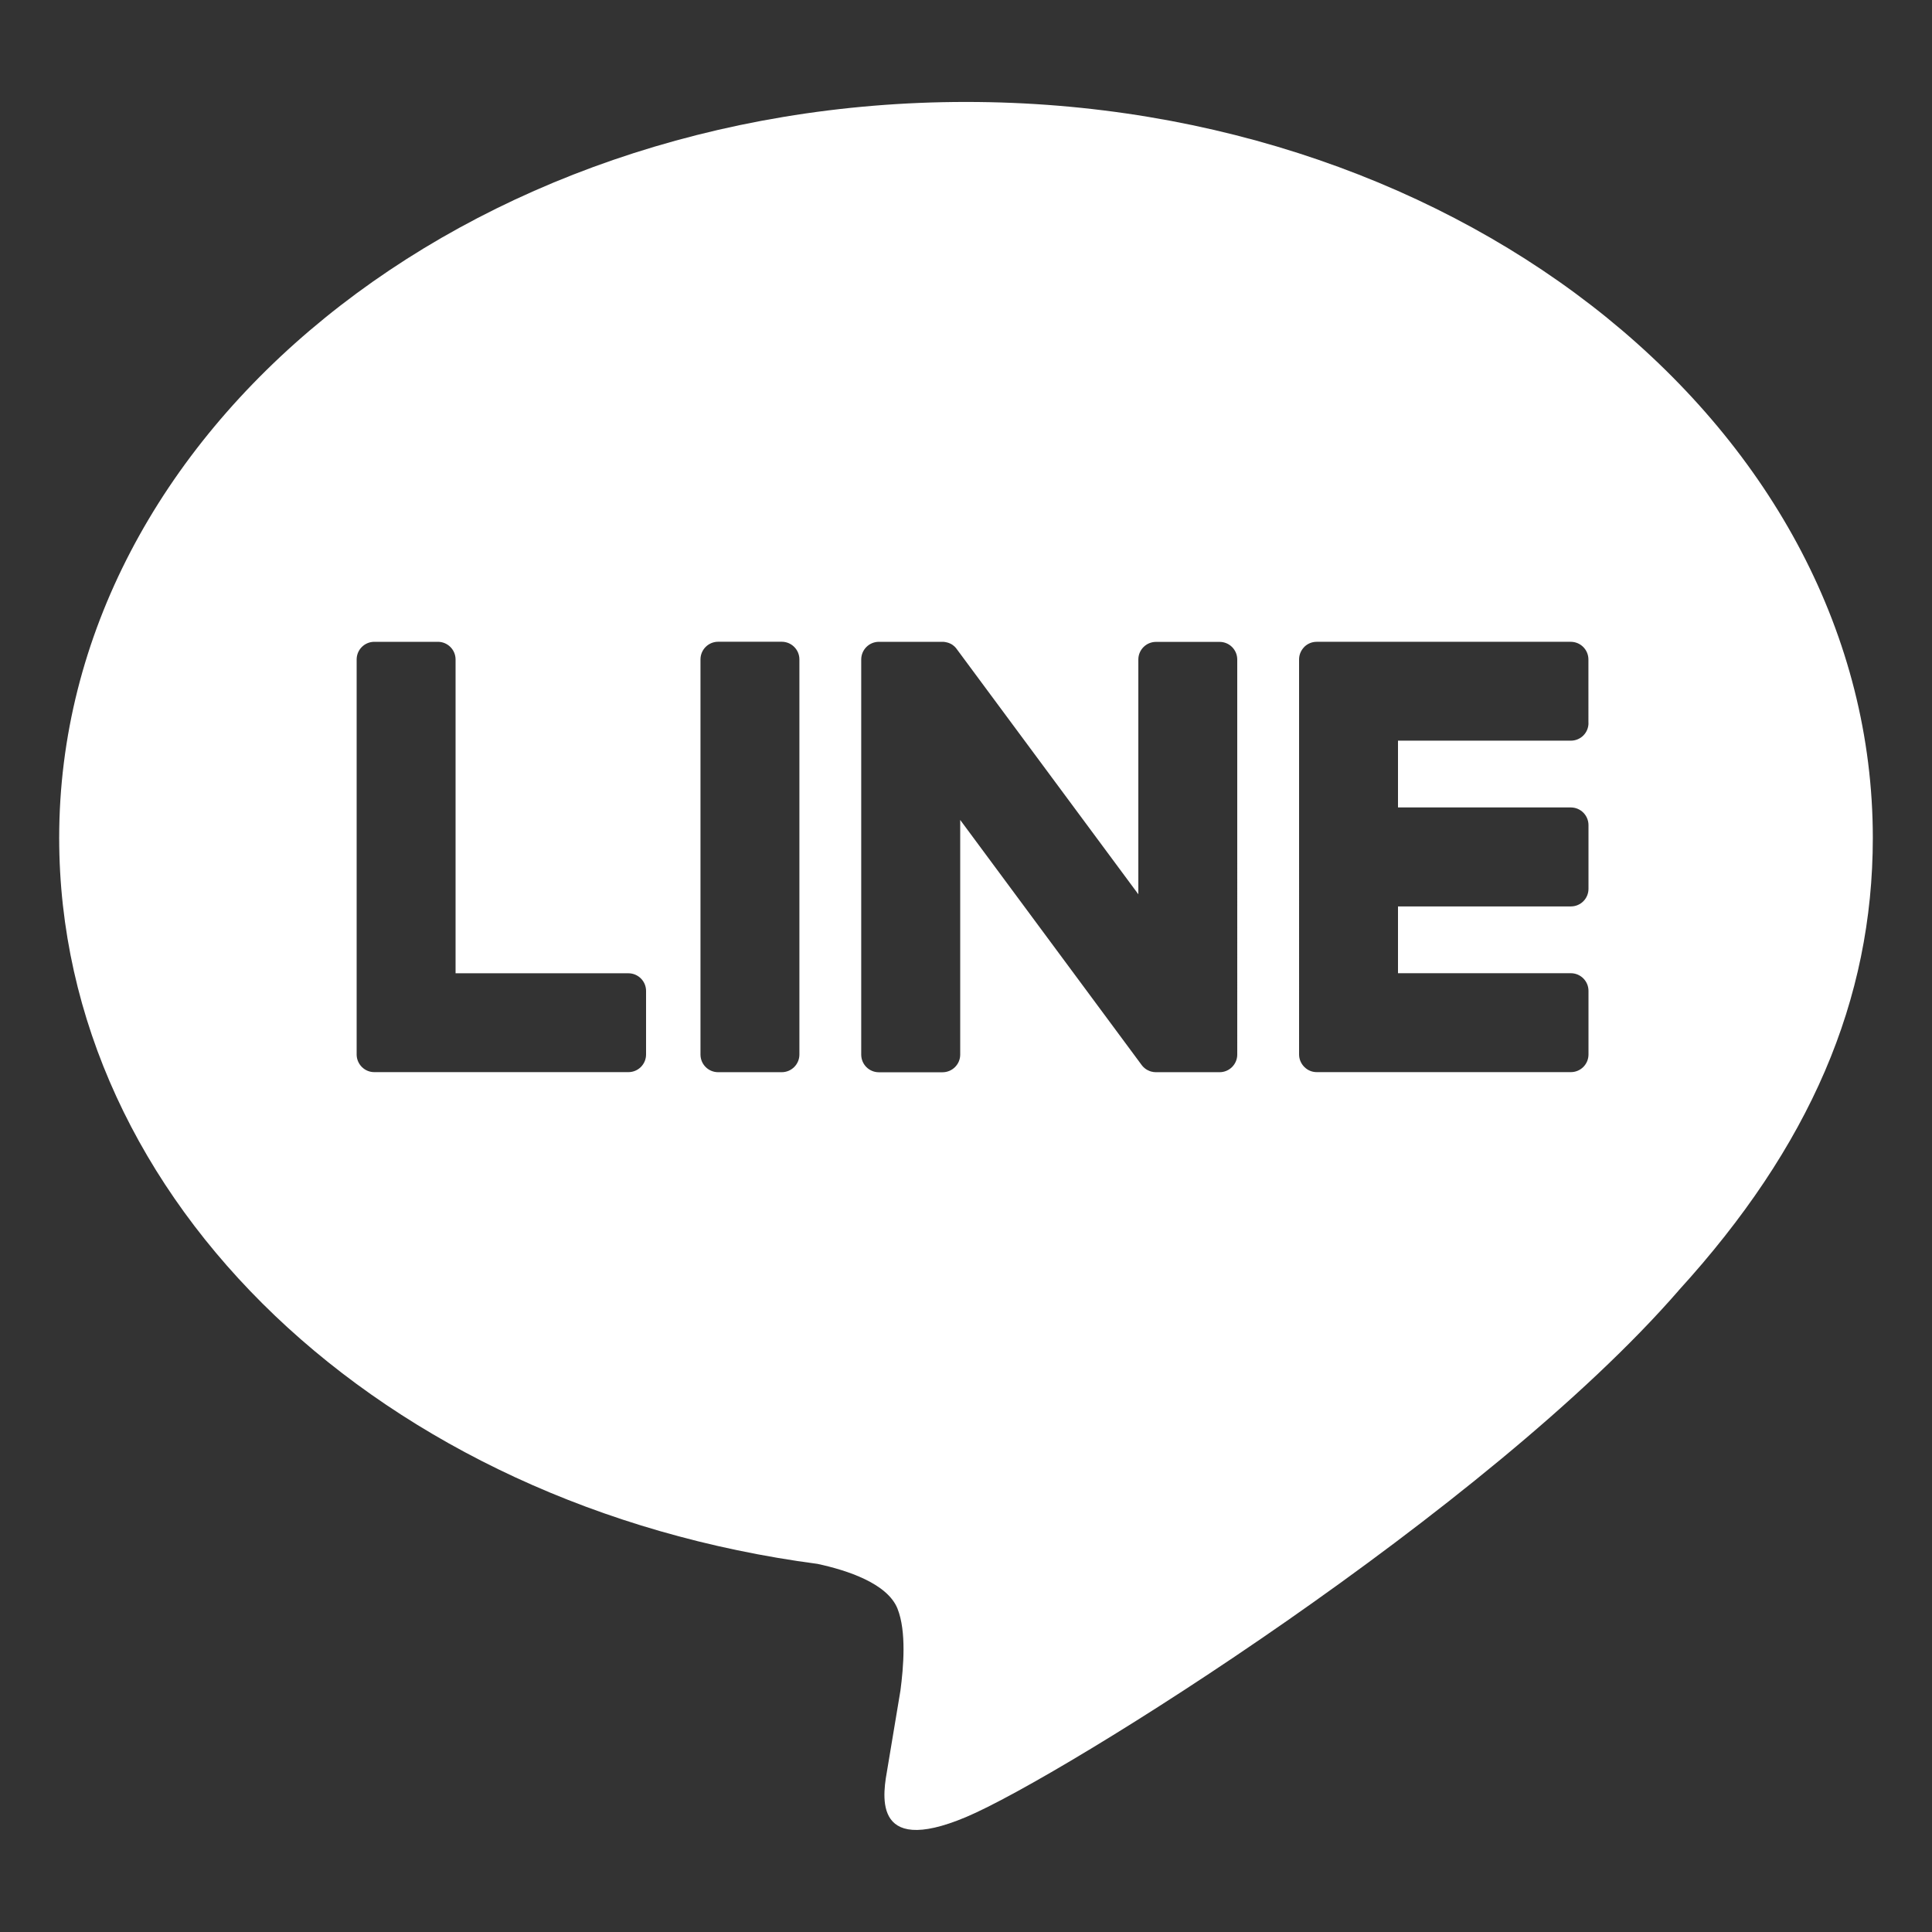 <?xml version="1.0" encoding="utf-8"?>
<!-- Generator: Adobe Illustrator 24.2.1, SVG Export Plug-In . SVG Version: 6.00 Build 0)  -->
<svg version="1.1" id="レイヤー_1" xmlns="http://www.w3.org/2000/svg" xmlns:xlink="http://www.w3.org/1999/xlink" x="0px"
	 y="0px" viewBox="0 0 30 30" style="enable-background:new 0 0 30 30;" xml:space="preserve">
<rect x="0" y="0" width="30" height="30" fill="#333333" stroke="none"/>
<style type="text/css">
	.st0{fill:#FFFFFF;}
</style>
<path class="st0" d="M29.081,13.01c0-6.301-6.317-11.427-14.081-11.427c-7.764,0-14.081,5.126-14.081,11.427
	c0,5.649,5.009,10.379,11.776,11.274c0.459,0.099,1.083,0.302,1.241,0.694c0.142,0.356,0.093,0.914,0.046,1.273
	c0,0-0.165,0.994-0.201,1.205c-0.061,0.356-0.283,1.392,1.22,0.759c1.503-0.633,8.109-4.775,11.064-8.175h-0.001
	C28.104,17.803,29.081,15.532,29.081,13.01z M10.032,16.374c0,0.151-0.122,0.274-0.274,0.274H5.812h0
	c-0.074,0-0.14-0.029-0.189-0.076c-0.001-0.001-0.003-0.002-0.004-0.004c-0.002-0.001-0.003-0.003-0.004-0.004
	c-0.047-0.049-0.077-0.116-0.077-0.189v0v-6.135c0-0.151,0.123-0.274,0.274-0.274H6.8c0.151,0,0.274,0.123,0.274,0.274v4.873h2.684
	c0.151,0,0.274,0.123,0.274,0.274V16.374z M12.413,16.375c0,0.151-0.123,0.274-0.274,0.274h-0.988c-0.151,0-0.274-0.122-0.274-0.274
	v-6.136c0-0.151,0.123-0.274,0.274-0.274h0.988c0.151,0,0.274,0.123,0.274,0.274V16.375z M19.212,16.375
	c0,0.151-0.123,0.274-0.274,0.274H17.95c-0.024,0-0.048-0.003-0.07-0.009c-0.001,0-0.003-0.001-0.004-0.001
	c-0.006-0.002-0.012-0.004-0.019-0.006c-0.003-0.001-0.005-0.002-0.008-0.003c-0.005-0.002-0.009-0.004-0.013-0.006
	c-0.004-0.002-0.009-0.004-0.013-0.006c-0.003-0.001-0.005-0.003-0.008-0.004c-0.006-0.003-0.011-0.007-0.017-0.01
	c-0.001-0.001-0.002-0.002-0.003-0.002c-0.026-0.018-0.05-0.04-0.07-0.068l-2.815-3.802v3.644c0,0.151-0.123,0.274-0.275,0.274
	h-0.988c-0.151,0-0.274-0.122-0.274-0.274v-6.136c0-0.151,0.123-0.274,0.274-0.274h0.988c0.003,0,0.006,0,0.01,0
	c0.005,0,0.01,0,0.014,0.001c0.005,0,0.01,0.001,0.014,0.002c0.004,0,0.008,0.001,0.012,0.002c0.005,0.001,0.01,0.002,0.016,0.004
	c0.003,0.001,0.006,0.002,0.01,0.002c0.006,0.002,0.011,0.003,0.016,0.005c0.003,0.001,0.006,0.002,0.009,0.003
	c0.006,0.002,0.011,0.004,0.016,0.007c0.003,0.001,0.006,0.003,0.009,0.004c0.005,0.002,0.01,0.005,0.015,0.008
	c0.003,0.002,0.006,0.003,0.008,0.005c0.005,0.003,0.01,0.006,0.014,0.01c0.002,0.002,0.005,0.004,0.007,0.006
	c0.005,0.004,0.01,0.008,0.015,0.012c0.002,0.002,0.003,0.003,0.005,0.005c0.006,0.005,0.011,0.011,0.016,0.017
	c0,0,0.001,0.001,0.002,0.002c0.008,0.009,0.015,0.018,0.021,0.028l2.812,3.797v-3.645c0-0.151,0.123-0.274,0.274-0.274h0.988
	c0.152,0,0.274,0.123,0.274,0.274V16.375z M24.666,11.227c0,0.152-0.122,0.274-0.274,0.274h-2.684v1.037h2.684
	c0.151,0,0.274,0.123,0.274,0.275v0.988c0,0.152-0.122,0.274-0.274,0.274h-2.684v1.037h2.684c0.151,0,0.274,0.123,0.274,0.274v0.988
	c0,0.151-0.122,0.274-0.274,0.274h-3.946h0c-0.074,0-0.14-0.029-0.189-0.077c-0.001-0.001-0.003-0.002-0.004-0.004
	c-0.001-0.001-0.003-0.003-0.004-0.004c-0.047-0.049-0.077-0.116-0.077-0.189v0V10.24v0c0-0.073,0.029-0.14,0.076-0.189
	c0.001-0.002,0.003-0.003,0.004-0.005c0.001-0.001,0.002-0.002,0.003-0.003c0.05-0.048,0.116-0.077,0.19-0.077h0h3.946
	c0.151,0,0.274,0.123,0.274,0.275V11.227z"/>
</svg>

